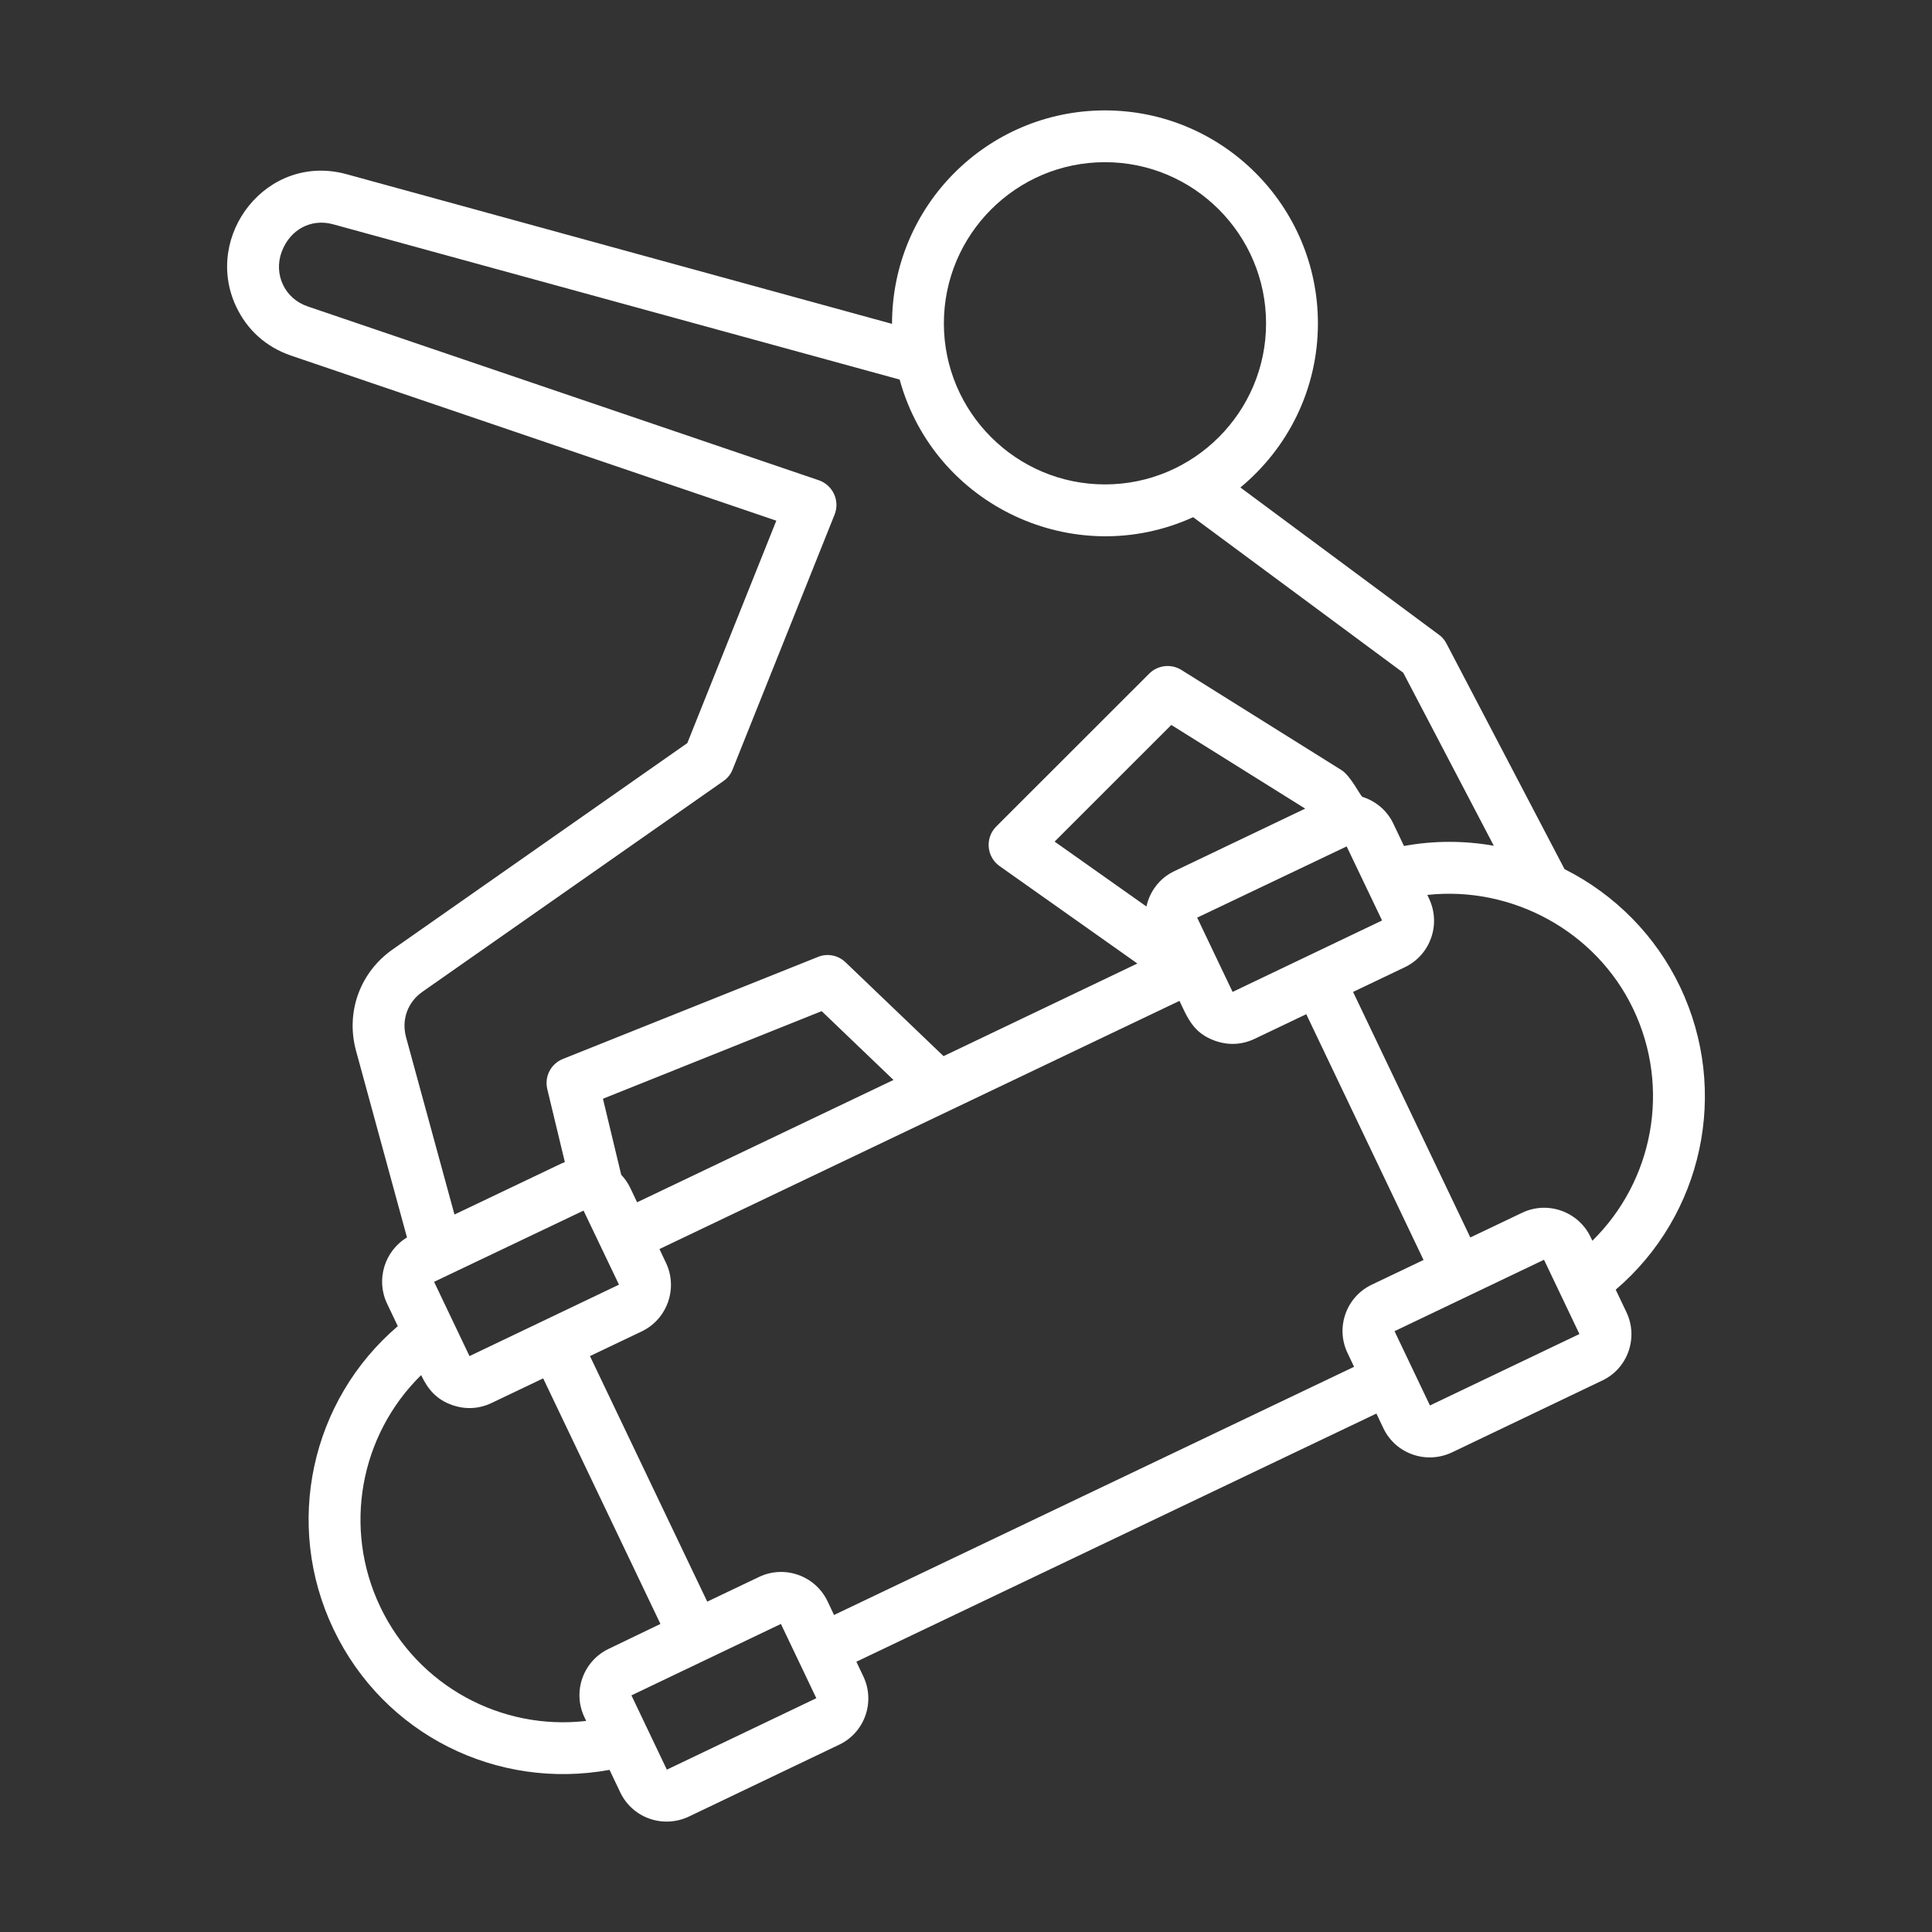 <svg xmlns="http://www.w3.org/2000/svg" xmlns:xlink="http://www.w3.org/1999/xlink" xmlns:svgjs="http://svgjs.dev/svgjs" id="Layer_1" viewBox="0 0 500 500" width="300" height="300"><rect x="0" y="0" width="500" height="500" fill="#333333" stroke="none"/><g width="100%" height="100%" transform="matrix(1,0,0,1,0,0)"><path clip-rule="evenodd" d="m411.646 320.143c-3.158-6.615-11.116-9.442-17.734-6.276l-13.393 6.389-30.347-63.549 13.392-6.389c6.604-3.151 9.433-11.081 6.275-17.753l-.446-.961c21.774-2.374 43.623 9.272 53.281 29.513 9.773 20.467 5.203 44.496-10.572 59.987zm-12.111 5.823h.002s0 0-.002 0zm-29.466 37.768-9.166-19.223 38.685-18.488 9.165 19.223zm-154.221 54.221 134.584-64.228-1.689-3.562c-3.158-6.599-.364-14.529 6.277-17.697l13.39-6.389-30.349-63.606-13.391 6.389c-3.27 1.546-6.772 1.702-10.166.509-5.623-1.976-7.118-5.828-9.258-10.347l-134.584 64.228 1.689 3.562c3.145 6.579.351 14.591-6.277 17.753l-13.392 6.389 30.349 63.549 13.391-6.389c6.621-3.166 14.576-.339 17.737 6.276zm-43.267 40.029-9.168-19.223 38.685-18.488 9.165 19.223zm-15.052-31.266c-6.6 3.149-9.432 11.081-6.277 17.697l.453.961c-21.962 2.544-43.515-9.046-53.288-29.513-9.77-20.467-5.201-44.496 10.575-59.988 1.731 3.675 3.96 6.316 8.024 7.746 3.392 1.193 6.895 1.036 10.166-.509l13.391-6.389 30.348 63.549zm5.555-119.353c-.607-1.244-1.396-2.375-2.315-3.336l-4.726-19.675 56.603-22.672 18.589 17.81-66.353 31.662zm-41.578 43.592-9.166-19.223 38.683-18.432 9.168 19.167zm175.19-116.357-23.759-16.792 30.197-30.192 34.65 21.654-33.841 16.17c-3.846 1.81-6.394 5.259-7.247 9.16zm22.3 22.107 38.683-18.488-9.166-19.167-38.685 18.432zm-209.639-.057c-3.874 2.714-5.506 7.237-4.26 11.816l12.522 45.853 27.73-13.23c.276-.113.556-.226.837-.339l-4.547-18.884c-.779-3.279.937-6.558 4.03-7.802l66.003-26.404c2.44-1.018 5.228-.452 7.129 1.357l25.389 24.312 50.163-23.972-35.661-25.216c-3.378-2.376-3.812-7.279-.872-10.233l39.601-39.577c2.211-2.205 5.654-2.601 8.304-.961l41.477 25.951c2.342 1.491 4.755 6.442 5.367 6.898 3.394 1.074 6.356 3.449 8.006 6.898l2.776 5.824c7.681-1.414 15.555-1.414 23.245-.057l-23.435-44.779-54.374-40.256c-30.743 13.988-66.987-2.916-75.96-35.619l-146.68-40.2c-5.632-1.53-11.098 1.365-13.238 7.124-2.182 5.872.81 12.133 6.683 14.135l132.334 45.005c3.607 1.258 5.505 5.296 4.068 8.876l-26.401 65.981c-.486 1.244-1.312 2.262-2.383 2.997zm176.61-214.677c22.989 0 41.69 18.714 41.69 41.725 0 22.955-18.702 41.669-41.69 41.669s-41.693-18.714-41.693-41.669c0-23.011 18.705-41.725 41.693-41.725zm148.818 213.377c-6.288-13.173-16.827-23.859-29.882-30.418l-30.568-58.404c-.471-.905-1.135-1.696-1.95-2.262l-51.373-38.107c12.249-10.12 20.065-25.386 20.065-42.461 0-30.418-24.723-55.125-55.11-55.125-30.396 0-55.11 24.66-55.11 55.238l-141.161-38.728c-20.576-5.641-37.239 15.885-28.578 34.262 2.878 6.106 7.772 10.459 14.152 12.665l125.638 42.743-23.031 57.556-76.215 53.372c-8.516 5.936-12.249 16.283-9.512 26.29l13.179 48.284c-5.822 3.492-8.102 10.967-5.151 17.131l2.77 5.824c-22.503 19.223-29.584 51.28-16.642 78.419 13.055 27.382 42.383 41.724 71.442 36.411l2.772 5.823c3.175 6.643 11.065 9.404 17.734 6.276l38.895-18.601c6.619-3.11 9.435-11.082 6.277-17.697l-1.798-3.788 134.584-64.228 1.796 3.788c3.166 6.635 11.063 9.406 17.737 6.276l38.895-18.601c6.619-3.11 9.435-11.081 6.275-17.697l-2.77-5.823c22.504-19.222 29.582-51.28 16.64-78.418z" fill-rule="evenodd" fill="#ffffff" fill-opacity="1" data-original-color="#000000ff" stroke="none" stroke-opacity="1"></path></g></svg>